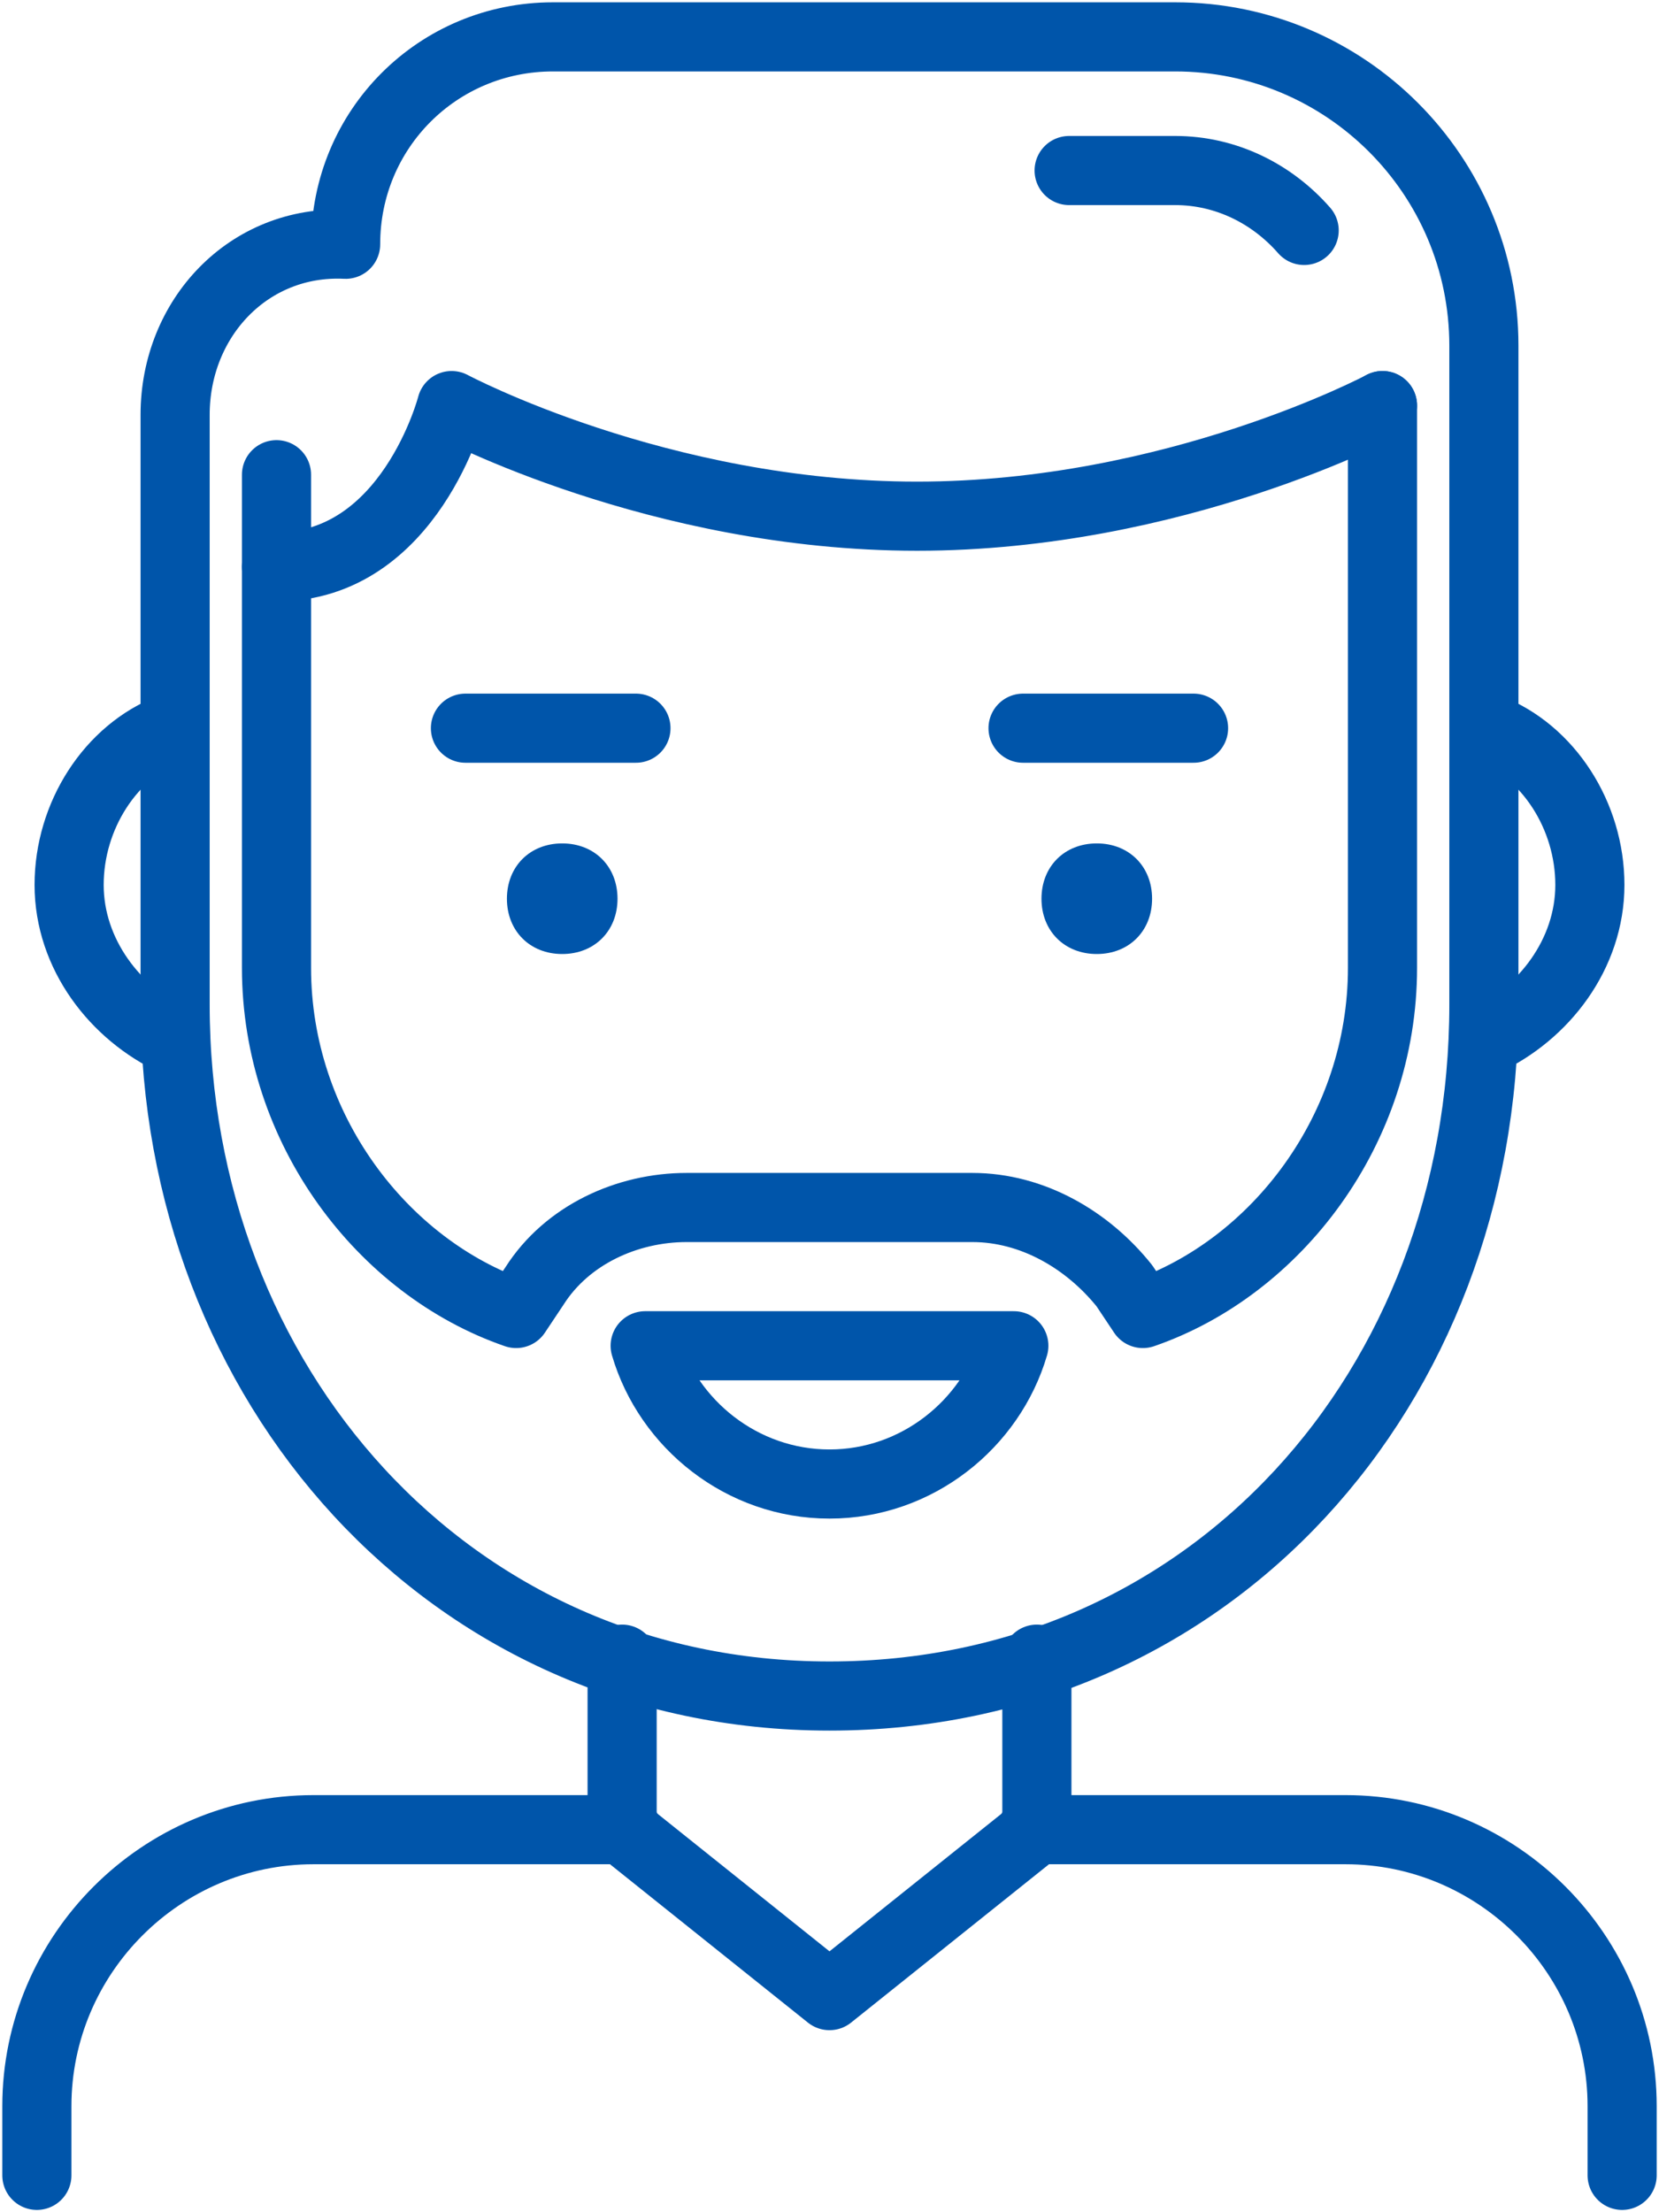 <?xml version="1.0" encoding="UTF-8"?> <svg xmlns="http://www.w3.org/2000/svg" xmlns:xlink="http://www.w3.org/1999/xlink" version="1.1" id="Layer_1" x="0px" y="0px" viewBox="0 0 36 48" style="enable-background:new 0 0 36 48;" xml:space="preserve"> <style type="text/css"> .st0{clip-path:url(#SVGID_00000147910998941118148220000013226103154580218784_);} .st1{fill:none;stroke:#0055AA;stroke-width:1.5;stroke-linecap:round;stroke-linejoin:round;} .st2{fill:#0055AA;} .st3{fill:none;stroke:#0055AA;stroke-width:1.5;stroke-linecap:round;stroke-miterlimit:10;} </style> <g> <defs> <rect id="SVGID_1_" width="36" height="48"></rect> </defs> <clipPath id="SVGID_00000007405436168670583840000012574823332012268200_"> <use xlink:href="#SVGID_1_" style="overflow:visible;"></use> </clipPath> <g style="clip-path:url(#SVGID_00000007405436168670583840000012574823332012268200_);"> <path class="st1" d="M10.1,15.8H12h1.8"></path> <path class="st1" d="M25.9,15.8H24h-1.8"></path> <path class="st2" d="M25,19.5c0,0.7-0.5,1.2-1.2,1.2c-0.7,0-1.2-0.5-1.2-1.2s0.5-1.2,1.2-1.2C24.5,18.3,25,18.8,25,19.5z"></path> <path class="st2" d="M11,19.5c0,0.7,0.5,1.2,1.2,1.2c0.7,0,1.2-0.5,1.2-1.2s-0.5-1.2-1.2-1.2C11.5,18.3,11,18.8,11,19.5z"></path> <path class="st1" d="M6,10.3V21c0,3.5,2.3,6.5,5.2,7.5l0.4-0.6c0.7-1.1,2-1.7,3.3-1.7h6.2c1.3,0,2.5,0.7,3.3,1.7l0.4,0.6 c2.9-1,5.2-4,5.2-7.5V8.8"></path> <path class="st1" d="M28.3,5c-0.7-0.8-1.7-1.3-2.8-1.3h-2.3"></path> <path class="st1" d="M18,36.8c8.3,0,14.2-6.7,14.2-15V7.5c0-3.7-3-6.7-6.7-6.7H12c-2.5,0-4.5,2-4.5,4.5C5.4,5.2,3.8,6.9,3.8,9 v12.8C3.8,30,9.7,36.8,18,36.8z"></path> <path class="st1" d="M14,29.2c0.5,1.7,2.1,3,4,3c1.9,0,3.5-1.3,4-3H14L14,29.2z"></path> <path class="st1" d="M30,8.8c0,0-4.5,2.4-10.1,2.4S9.8,8.8,9.8,8.8S8.9,12.3,6,12.3"></path> <path class="st1" d="M32.2,22.6c1.3-0.6,2.3-1.9,2.3-3.4s-0.9-2.9-2.2-3.4"></path> <path class="st1" d="M3.8,22.6c-1.3-0.6-2.3-1.9-2.3-3.4s0.9-2.9,2.2-3.4"></path> <path class="st1" d="M13.5,36v3.7l4.5,3.6l4.5-3.6V36"></path> <path class="st3" d="M0.8,47.2v-1.5c0-3.3,2.7-6,6-6h6.8"></path> <path class="st3" d="M35.2,47.2v-1.5c0-3.3-2.7-6-6-6h-6.8"></path> </g> </g> </svg> 